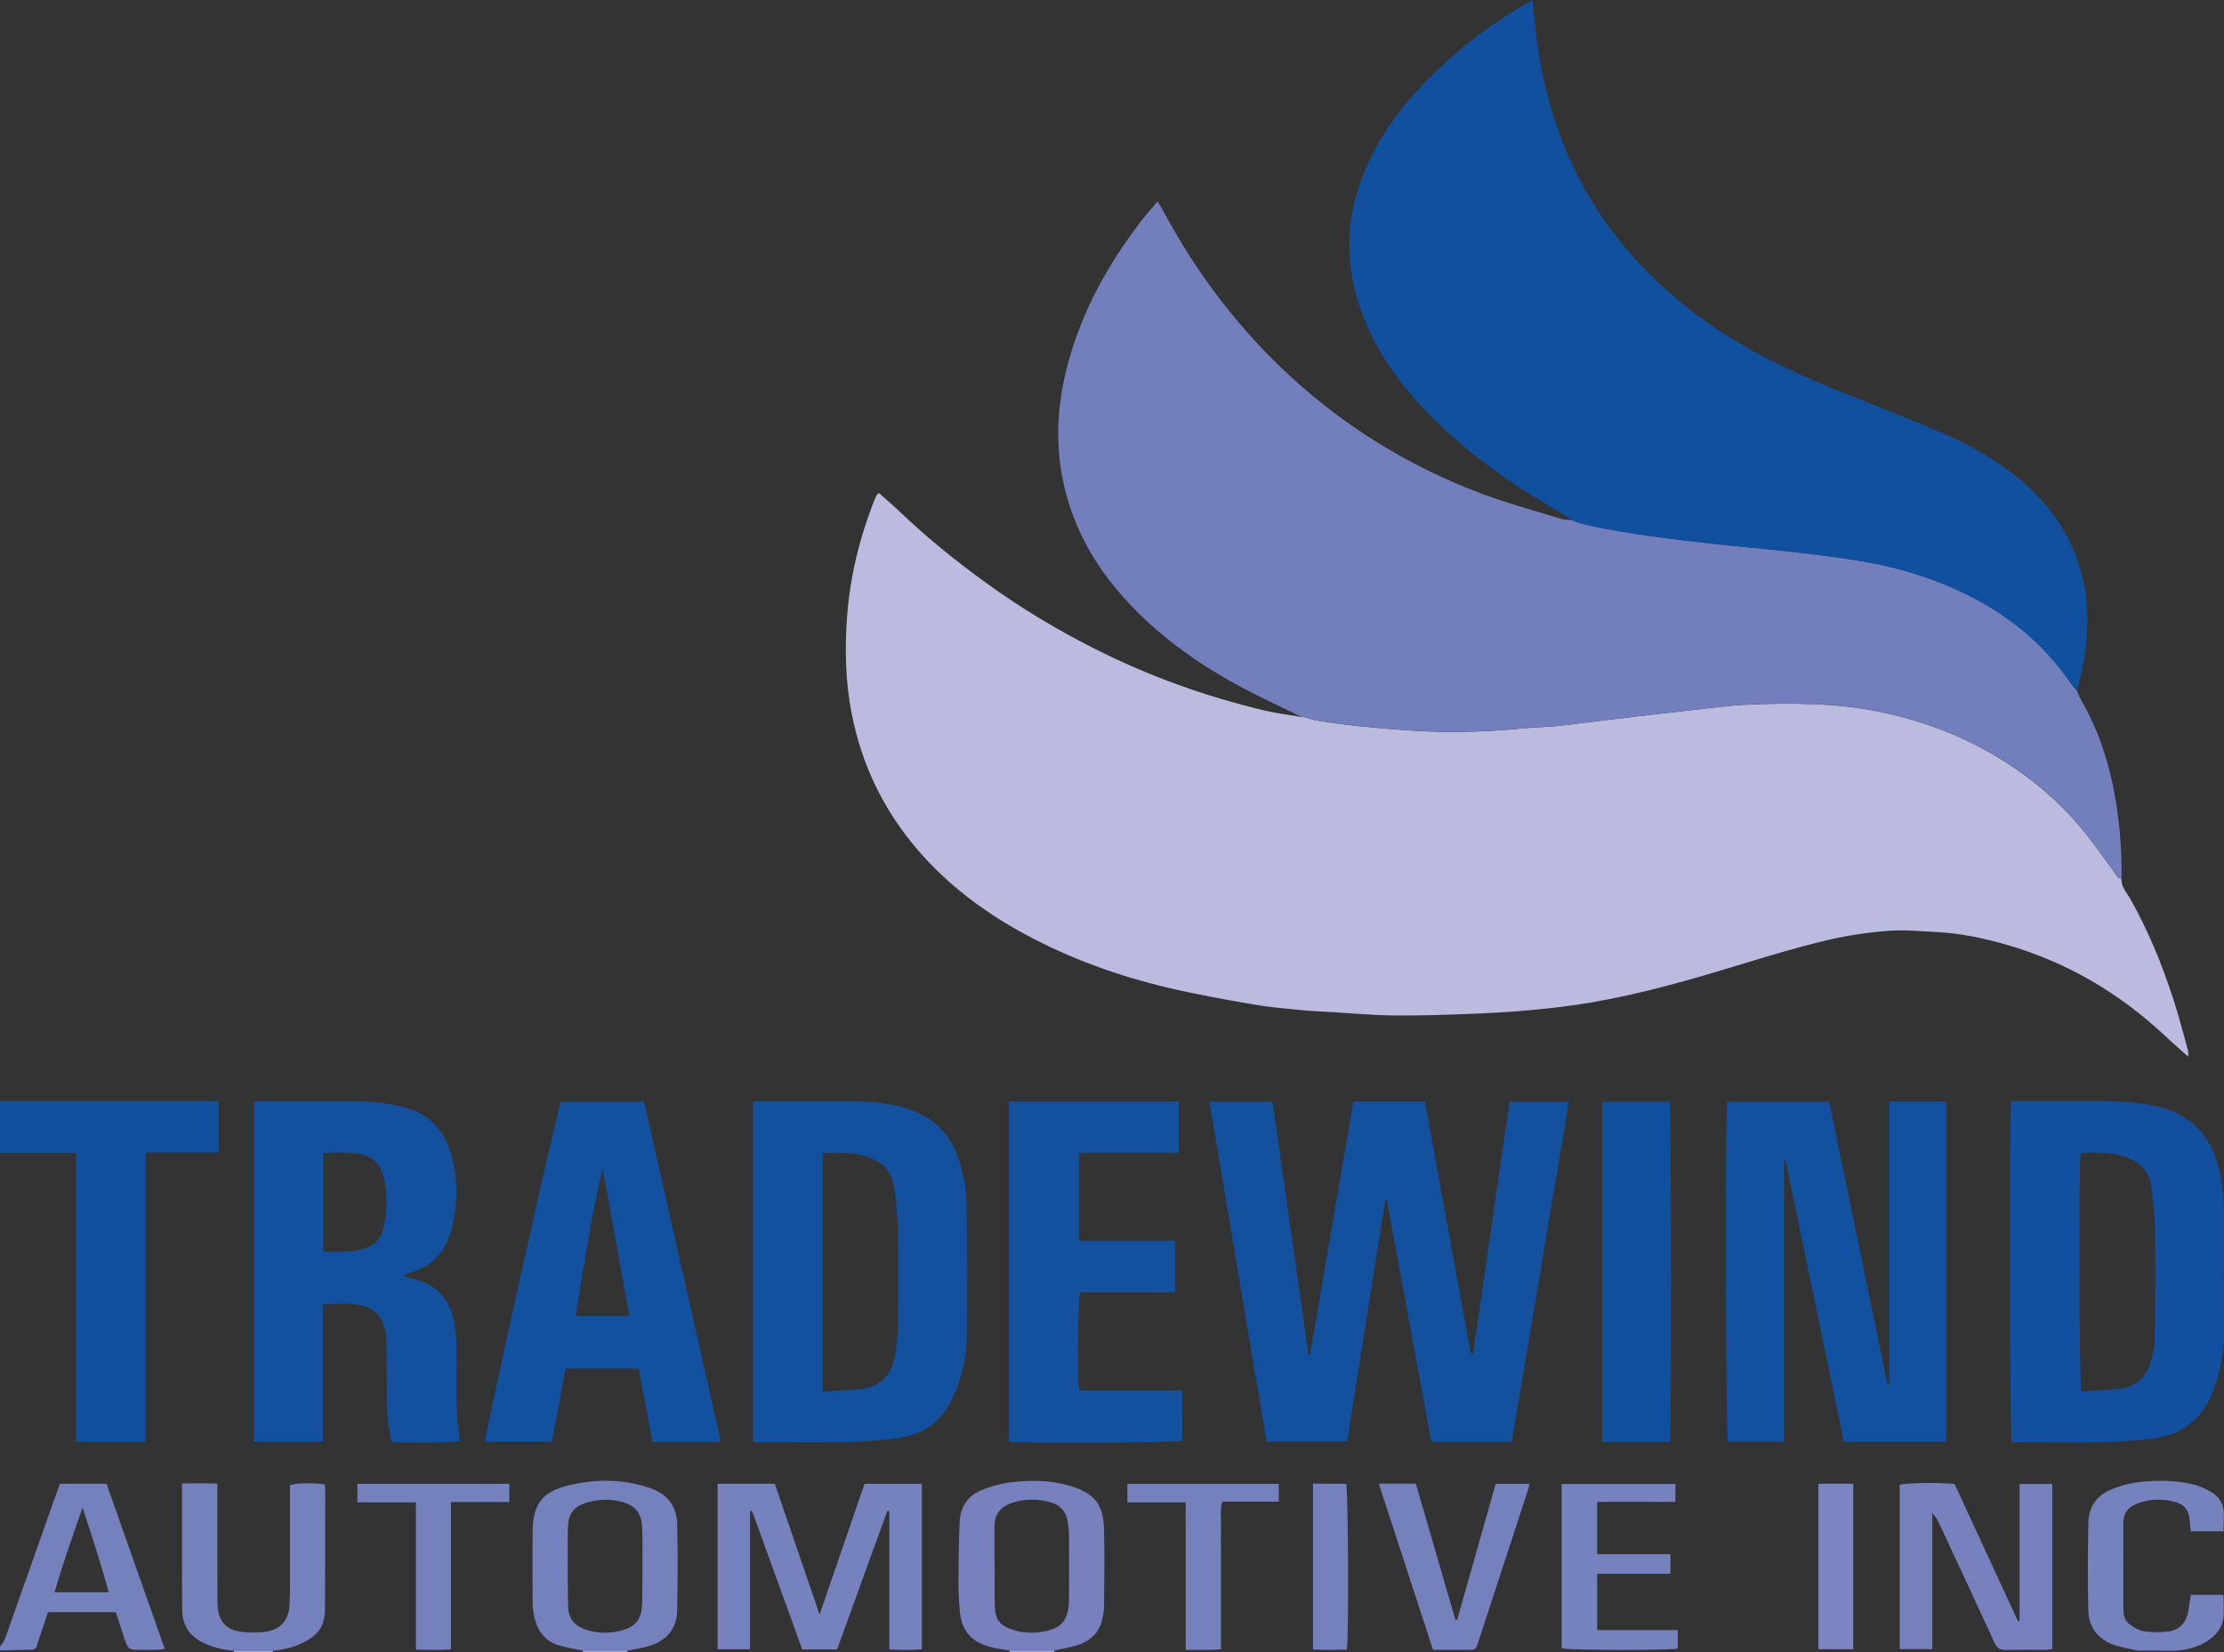 <?xml version="1.0" encoding="UTF-8"?><svg id="a" xmlns="http://www.w3.org/2000/svg" viewBox="0 0 574.63 426.91"><rect x="0" y="0" width="574.63" height="426.91" fill="#333333" stroke="none"/><defs><style>.b{fill:#14529f;}.c{fill:#104f9e;}.d{fill:#feffff;}.e{fill:#a7afd4;}.f{fill:#13519f;}.g{fill:#737fbc;}.h{fill:#babbdf;}.i{fill:#7581bd;}.j{fill:#7681bd;}.k{fill:#7682bd;}.l{fill:#7682be;}.m{fill:#12519f;}.n{fill:#11509e;}.o{fill:#7b86c0;}.p{fill:#12509f;}</style></defs><path class="n" d="M0,284.49H56.49v13.3h-18.95v74.72H19.62v-74.59H0v-13.43Z"/><path class="i" d="M0,425.47c.44-.7,1.03-1.36,1.31-2.12,3.88-10.89,7.72-21.8,11.57-32.7,.85-2.4,1.71-4.8,2.6-7.29h12.04c4.96,14.07,9.96,28.23,15.05,42.66-2.15,.44-3.97,.23-5.76,.25-3.72,.04-3.72,0-4.85-3.48-.66-2.04-1.34-4.08-2.05-6.24H12.41c-.72,2.14-1.45,4.39-2.23,6.63-1.18,3.4-.31,3.06-4.22,3.1-1.99,.02-3.98,.1-5.97,.15,0-.32,0-.64,0-.96Zm21.31-35.99c-2.43,7.24-5.06,14.38-7.21,21.92h13.99c-2.03-7.5-4.4-14.65-6.78-21.92Z"/><path class="e" d="M150.59,426.91c.04-.16,.03-.31-.03-.46,3.86,0,7.71,0,11.57,0-.06,.15-.07,.3-.03,.46h-11.51Z"/><path class="e" d="M260.9,426.91c.03-.15,.02-.3-.04-.45,3.86,0,7.71,0,11.57-.01-.06,.15-.07,.31-.02,.46h-11.51Z"/><path class="e" d="M60.43,426.91c.02-.15,0-.29-.05-.44,3.39,0,6.78,0,10.17,0-.05,.14-.07,.29-.05,.44h-10.07Z"/><path class="h" d="M548.14,226.92c-.18,2.11,1.28,3.57,2.2,5.19,4.67,8.23,8.22,16.93,11.15,25.89,1.43,4.39,2.58,8.87,3.82,13.32,.12,.42,.05,.89,.09,1.71-2.09-1.87-3.94-3.47-5.72-5.14-11.95-11.24-25.67-19.36-41.5-23.87-5.69-1.62-11.43-2.85-17.34-3.17-4.38-.24-8.79-.67-13.13-.33-5.37,.43-10.77,1.23-16.01,2.49-7.58,1.82-15.07,4.08-22.53,6.36-12.42,3.8-24.9,7.36-37.71,9.59-5.32,.93-10.71,1.54-16.09,2.04-5.39,.5-10.8,.78-16.21,.99-6.38,.24-12.76,.45-19.14,.38-5.09-.05-10.18-.53-15.26-.83-2.94-.17-5.89-.28-8.82-.57-4.19-.42-8.4-.79-12.55-1.52-7.2-1.26-14.42-2.55-21.53-4.23-13.02-3.07-25.53-7.58-37.31-13.99-10.33-5.62-19.64-12.6-27.33-21.51-8.86-10.28-14.61-22.11-17.2-35.53-1.58-8.17-1.76-16.37-1.18-24.54,.75-10.6,3.28-20.9,7.24-30.81,.15-.37,.34-.72,.54-1.06,.08-.13,.24-.2,.47-.39,1.86,1.66,3.8,3.3,5.62,5.04,7.05,6.73,14.65,12.81,22.54,18.51,8.75,6.32,18,11.84,27.62,16.7,14.01,7.08,28.7,12.35,43.98,15.96,3.08,.73,6.25,1.1,9.38,1.64l-.04-.02,.89,.09c1.15,.31,2.28,.73,3.45,.91,3.7,.54,7.39,1.11,11.11,1.45,5.94,.55,11.89,1.13,17.85,1.34,8.05,.28,16.1-.03,24.13-.83,2.93-.3,5.89-.29,8.82-.6,4.98-.53,9.94-1.22,14.91-1.81,5.76-.69,11.53-1.37,17.3-1.99,6.01-.65,12.01-1.55,18.04-1.77,10.84-.4,21.68-.35,32.41,1.79,11.79,2.36,22.81,6.58,32.95,13.03,8.21,5.22,15.42,11.6,21.42,19.27,2.4,3.08,4.63,6.29,6.95,9.44,.45,.61,.64,1.54,1.71,1.41Z"/><path class="g" d="M548.14,226.92c-1.07,.13-1.26-.8-1.71-1.41-2.31-3.15-4.54-6.36-6.95-9.44-6-7.68-13.2-14.05-21.42-19.27-10.14-6.45-21.17-10.67-32.95-13.03-10.73-2.14-21.57-2.19-32.41-1.79-6.03,.22-12.03,1.12-18.04,1.77-5.77,.62-11.54,1.31-17.3,1.99-4.97,.59-9.94,1.28-14.91,1.81-2.93,.31-5.89,.3-8.82,.6-8.03,.81-16.08,1.12-24.13,.83-5.96-.21-11.91-.79-17.85-1.34-3.72-.34-7.42-.91-11.11-1.45-1.17-.17-2.3-.6-3.45-.91-.3-.03-.6-.06-.89-.09l.04,.02c-2.93-1.41-5.85-2.83-8.78-4.24-13.78-6.63-26.48-14.8-36.83-26.24-8.03-8.87-13.66-19.01-16.04-30.84-2.06-10.23-1.29-20.32,1.44-30.31,3.69-13.52,10.38-25.52,18.9-36.56,1.26-1.63,2.64-3.17,4.16-4.98,.61,1.02,1.07,1.74,1.48,2.5,8.64,16.11,19.53,30.5,33.03,42.87,14.48,13.27,30.97,23.32,49.34,30.19,6.71,2.51,13.66,4.38,20.52,6.49,.88,.27,1.87,.21,2.81,.3l-.03-.03,1.06,.52c1.14,.31,2.27,.68,3.43,.92,10.75,2.28,21.64,3.54,32.54,4.76,6.4,.72,12.82,1.21,19.22,1.95,6.16,.71,12.32,1.44,18.42,2.47,10.35,1.75,20.28,4.84,29.58,9.82,9.95,5.33,18.25,12.46,24.61,21.81,.44,.65,.99,1.22,1.5,1.83,.32,.72,.59,1.48,.98,2.16,4.79,8.24,7.58,17.18,9.12,26.53,1.07,6.54,1.55,13.13,1.46,19.77Z"/><path class="n" d="M536.58,178.46c-.5-.61-1.05-1.18-1.5-1.83-6.36-9.35-14.66-16.49-24.61-21.81-9.31-4.98-19.24-8.06-29.58-9.82-6.11-1.03-12.27-1.76-18.42-2.47-6.4-.74-12.82-1.23-19.22-1.95-10.9-1.22-21.8-2.48-32.54-4.76-1.16-.25-2.29-.61-3.43-.92-.35-.17-.71-.34-1.06-.52l.03,.03c-.79-.52-1.55-1.09-2.37-1.56-11.84-6.75-23.01-14.43-32.79-23.98-7.61-7.43-14.08-15.69-18.25-25.58-5.91-14.05-5.58-27.96,.94-41.74,4.19-8.86,10.22-16.37,17.23-23.12,6.76-6.51,14.21-12.13,22.26-16.95,.8-.48,1.64-.91,2.69-1.49,.21,2.12,.4,3.98,.58,5.85,3.37,34.8,19.78,61.65,49.19,80.56,10.19,6.55,21.23,11.38,32.44,15.85,7.56,3.01,15.14,5.99,22.64,9.16,6.63,2.81,12.98,6.19,18.73,10.57,8.97,6.83,15.49,15.39,18.33,26.45,2.13,8.3,1.75,16.62,.02,24.92-.36,1.72-.87,3.4-1.31,5.1Z"/><path class="f" d="M357.9,310.2c-3.28,20.7-6.55,41.4-9.85,62.27h-20.8c-4.91-29.18-9.82-58.42-14.77-87.84h16.31c3.1,21.85,6.18,43.62,9.27,65.39l.42-.03c3.73-21.77,7.46-43.54,11.21-65.39h18.47c3.96,21.75,7.91,43.44,11.86,65.13h.57c3.21-21.62,6.25-43.27,9.47-65.07h15.31c-4.92,29.29-9.84,58.52-14.77,87.85h-20.78c-3.81-20.74-7.64-41.55-11.47-62.36l-.45,.05Z"/><path class="m" d="M502.85,372.52h-26.43c-5.03-24.29-10.05-48.49-15.06-72.68l-.4,.03v72.62h-14.53c-.5-1.57-.69-83.95-.17-87.86h26.34c5.03,24.31,10.07,48.71,15.12,73.12l.43-.04v-73.1h14.71v87.91Z"/><path class="f" d="M194.6,372.65v-88.04c.53-.05,.92-.12,1.31-.12,8.55,0,17.09-.05,25.64,.07,4.23,.06,8.44,.54,12.53,1.77,6.95,2.08,11.55,6.55,13.74,13.48,1.23,3.91,1.92,7.93,1.97,12.01,.12,10.86,.17,21.71,.06,32.57-.06,5.04-.96,10-2.79,14.74-.98,2.55-2.3,4.9-4.12,6.97-3.15,3.57-7.34,5.04-11.86,5.59-4.11,.5-8.26,.83-12.4,.92-7.19,.15-14.38,.04-21.56,.04h-2.49Zm17.98-13.14c3.47-.21,6.66-.29,9.82-.62,4.91-.52,7.82-3.5,8.75-8.19,.59-2.95,.82-6.01,.86-9.03,.11-7.82,.13-15.65,0-23.47-.06-3.66-.45-7.33-.89-10.96-.55-4.52-3.2-7.32-7.58-8.55-3.58-1.01-7.21-.91-10.96-.73v61.56Z"/><path class="f" d="M83.42,336.94v35.58h-17.8v-87.93c.77-.04,1.47-.1,2.17-.1,7.67,0,15.34,0,23.01,0,4.41,0,8.77,.41,13.06,1.44,6.68,1.6,10.88,5.76,12.71,12.33,1.89,6.79,1.73,13.6-.19,20.33-1.33,4.64-4.26,7.97-8.87,9.69-.96,.36-1.92,.73-3.44,1.32,1.23,.38,1.98,.67,2.75,.85,6.56,1.48,9.81,5.86,10.71,12.25,.28,1.97,.41,3.97,.43,5.96,.05,5.03-.1,10.07,.03,15.1,.07,2.85,.54,5.69,.83,8.55-1.6,.44-12.9,.6-17.65,.2-.71-3.29-1.21-6.66-1.22-10.1,0-5.11-.04-10.22-.07-15.33,0-.8-.07-1.6-.19-2.39-.75-4.71-3.06-7.16-7.78-7.69-2.67-.3-5.4-.05-8.48-.05Zm.13-13.55c3.41-.15,6.66,.32,9.88-.55,2.93-.8,4.94-2.5,5.64-5.56,1.01-4.43,1.09-8.87,.03-13.29-.78-3.24-2.85-5.31-6.22-5.86-3.07-.51-6.15-.29-9.33-.23v25.49Z"/><path class="p" d="M574.63,314.2c-.02,3.65-.06,7.3-.06,10.96,0,6.27,.04,12.55,.06,18.82-.03,4.42-.66,8.75-1.96,12.97-.23,.76-.51,1.51-.78,2.26-2.74,7.36-8,11.59-15.8,12.48-4.04,.46-8.11,.84-12.17,.92-7.27,.15-14.54,.04-21.81,.04-.79,0-1.58,0-2.33,0-.5-1.84-.62-85-.13-88.16h2.29c7.11,0,14.22,0,21.34,0,4.72,0,9.42,.32,14.03,1.4,8.31,1.93,13.59,6.99,15.79,15.27,1.14,4.28,1.53,8.63,1.53,13.04Zm-37.04-16.29c-.51,2.7-.4,59.65,.19,61.6,3.26-.21,6.61-.29,9.92-.69,4.26-.51,6.96-3.11,8.1-7.15,.58-2.05,.92-4.24,.95-6.37,.12-9.11,.19-18.22,.07-27.32-.05-3.82-.47-7.64-.97-11.43-.52-3.95-2.98-6.41-6.71-7.67-3.79-1.28-7.68-1.11-11.55-.98Z"/><path class="m" d="M186.27,372.54h-17.68c-1.19-6.33-2.37-12.58-3.56-18.92h-18.94c-1.16,6.27-2.31,12.52-3.49,18.88h-17.27c-.11-1.72,18.17-83.75,19.59-87.87h21.51c6.58,29.19,13.19,58.47,19.83,87.91Zm-30.54-70.62c-1.3,3.71-7.07,36.48-6.82,38.09h13.72c-2.29-12.64-4.55-25.11-6.9-38.09Z"/><path class="b" d="M260.69,372.5v-87.89h43.85v13.23h-25.78v22.78h24.83v13.25h-24.5c-.58,1.83-.75,21.41-.26,25.38h26.59c.02,2.3,.04,4.42,.05,6.54,0,2.15,0,4.31,0,6.43-1.79,.55-39.11,.78-44.78,.28Z"/><path class="c" d="M431.45,372.53h-17.49v-87.88h17.41c.45,1.69,.55,85.11,.09,87.88Z"/><path class="k" d="M216.25,426.18h-8.97c-4.33-11.94-8.66-23.89-12.98-35.83l-.51,.11v35.66h-8.38v-42.76h14.78c3.8,11.11,7.59,22.19,11.57,33.81,3.99-11.61,7.79-22.67,11.62-33.8h14.8v42.76c-2.72,.28-5.45,.17-8.39,.05v-35.73l-.52-.11c-4.33,11.94-8.65,23.88-12.99,35.85Z"/><path class="j" d="M499.27,426.09h-8.44v-42.43c1.59-.53,9.71-.69,14.18-.25,5.43,11.74,10.9,23.6,16.38,35.45l.42-.07v-35.38h8.45v42.66c-.7,.08-1.32,.2-1.94,.2-3.36,.02-6.72-.06-10.07,.04-1.51,.04-2.29-.52-2.91-1.88-4.63-10.09-9.34-20.14-14.02-30.2-.53-1.14-1.08-2.26-2.06-3.32v35.17Z"/><path class="j" d="M272.43,426.45c-3.86,0-7.71,0-11.57,.01-1.72-.31-3.48-.48-5.15-.96-5.01-1.46-7.29-4.26-7.74-9.44-.21-2.46-.34-4.93-.33-7.4,.03-5.1,.11-10.2,.3-15.3,.15-4.06,2.17-6.99,5.95-8.46,2.14-.83,4.39-1.51,6.66-1.82,5.4-.74,10.82-.72,16.11,.89,5.99,1.82,8.38,4.64,8.58,10.85,.21,6.69,.07,13.4,.02,20.1,0,1.19-.22,2.39-.48,3.55-.72,3.25-2.87,5.34-5.88,6.41-2.08,.74-4.31,1.06-6.48,1.56Zm-15.46-21.98h.04c0,3.51-.09,7.03,.03,10.54,.12,3.55,1.3,4.96,4.68,6.1,2.73,.92,5.53,.92,8.29,.37,4.2-.84,5.78-2.77,6.15-7.05,.04-.48,.05-.96,.05-1.44,.01-5.51,.04-11.02,0-16.54,0-1.19-.21-2.38-.4-3.55-.41-2.46-1.93-4.02-4.26-4.7-3.46-1.01-6.94-1-10.36,.22-2.67,.95-4.22,2.79-4.22,5.74,0,3.43,0,6.87,0,10.3Z"/><path class="i" d="M162.13,426.45c-3.86,0-7.71,0-11.57,0-2.02-.42-4.08-.7-6.05-1.29-4.65-1.39-6.27-5.06-6.8-9.45-.09-.71-.1-1.43-.1-2.15,0-6.06-.07-12.13,.02-18.19,.1-6.79,2.58-9.97,9.14-11.56,7.11-1.73,14.2-1.73,21.21,.67,4.44,1.52,6.88,4.68,6.99,9.28,.18,7.41,.14,14.84,0,22.25-.08,4.8-2.7,7.89-7.24,9.27-1.81,.55-3.73,.79-5.59,1.18Zm-15.42-21.99h-.02c0,1.2-.01,2.4,0,3.59,.03,2.39,.03,4.79,.11,7.18,.09,2.88,1.56,4.75,4.27,5.73,2.95,1.06,5.98,1.14,8.97,.45,4.31-1,5.8-2.97,5.89-7.46,.08-3.75,.06-7.51,.06-11.26,0-2.71,.05-5.43-.08-8.14-.18-3.75-1.84-5.67-5.47-6.57-2.77-.69-5.54-.61-8.29,.1-3.83,.99-5.35,2.86-5.43,6.8-.07,3.19-.01,6.39-.01,9.58Z"/><path class="i" d="M70.55,426.48c-3.39,0-6.78,0-10.17,0-2.74-.18-5.34-.83-7.82-2.02-3.58-1.73-5.48-4.52-5.49-8.53,0-3.03-.03-6.07-.04-9.1,0-6.87,0-13.73,0-20.6v-2.93c3.06-.08,5.95-.1,9.12,.03,0,1.04,0,1.89,0,2.75,.01,9.34,0,18.68,.04,28.02,.02,4.91,2.34,7.34,7.26,7.63,1.59,.09,3.2,.09,4.78-.08,4.07-.43,6.31-2.81,6.58-6.88,.09-1.43,.11-2.87,.11-4.31,.01-8.06,0-16.13,0-24.19v-2.55c1.83-.57,6.24-.65,8.98-.18,.04,.49,.13,1.03,.13,1.56,0,9.9-.03,19.8-.05,29.7,0,.72-.04,1.44-.08,2.15-.15,2.64-1.31,4.71-3.49,6.23-2.97,2.07-6.31,2.99-9.86,3.3Z"/><path class="k" d="M574.6,391.39c-.03,1.42-.07,2.84-.1,4.26-2.77,0-5.55,0-8.45,0-.12-1.2-.22-2.29-.35-3.38-.25-2.13-1.46-3.56-3.47-4.14-3.47-1.01-6.96-.91-10.31,.47-2.07,.85-3.31,2.46-3.31,4.82,0,7.26-.01,14.52,.01,21.78,0,1.61,.12,3.32,1.5,4.37,1.11,.84,2.43,1.7,3.76,1.9,2.1,.32,4.31,.33,6.42,.06,2.92-.37,4.72-2.49,5.16-5.49,.18-1.25,.38-2.49,.6-3.97,2.86,0,5.64,0,8.42,0,.02,1.9,.2,3.81,.02,5.69-.28,2.89-2.03,4.93-4.44,6.4-2.56,1.57-5.4,2.22-8.37,2.35-3.08-.01-6.17-.02-9.25-.04-2.31-.55-4.74-.83-6.92-1.72-3.72-1.52-5.85-4.59-5.95-8.56-.19-7.58-.13-15.18,.01-22.76,.08-4.02,2.12-7.02,5.87-8.57,1.97-.81,4.07-1.48,6.17-1.78,4.92-.69,9.89-.71,14.77,.38,1.61,.36,3.19,1.06,4.64,1.86,2.33,1.28,3.63,3.31,3.56,6.07Z"/><path class="i" d="M376.51,418.48c3.32-11.72,6.64-23.44,9.94-35.1h8.76c-.26,.94-.44,1.7-.69,2.44-4.19,12.82-8.39,25.64-12.58,38.46-.64,1.97-.64,1.98-2.59,1.99-2.95,.02-5.9,0-9.1,0-4.66-14.3-9.3-28.52-14-42.94h9.56c3.42,11.75,6.82,23.45,10.22,35.15h.49Z"/><path class="l" d="M431.6,401.56v5.07h-18.93v14.55h20.82v4.76c-2.17,.51-28.01,.47-30-.06v-42.46h29.39v4.63h-20.22v13.51h18.93Z"/><path class="i" d="M116.52,388.07v38.06c-3.04,.29-5.93,.13-9.06,.09v-38.04h-15.11v-4.8h39.25v4.7h-15.08Z"/><path class="i" d="M330.4,383.4v4.59h-14.55c-.72,2.25-.29,4.32-.36,6.35-.08,2.15-.02,4.31-.02,6.47v25.28c-3.09,.39-5.92,.11-9.11,.21-.02-12.8,0-25.35-.02-38.13h-15.05v-4.77h39.1Z"/><path class="o" d="M469.83,426.12v-42.76h9v42.76h-9Z"/><path class="i" d="M339.24,383.34h8.57c.54,1.6,.73,39.44,.17,42.9-2.85,.04-5.75,.13-8.74-.08v-42.83Z"/><path class="d" d="M336.19,185.21c.3,.03,.6,.06,.89,.09-.3-.03-.6-.06-.89-.09Z"/><path class="d" d="M406.21,134.38c.35,.17,.71,.34,1.06,.52-.35-.17-.71-.34-1.06-.52Z"/></svg>